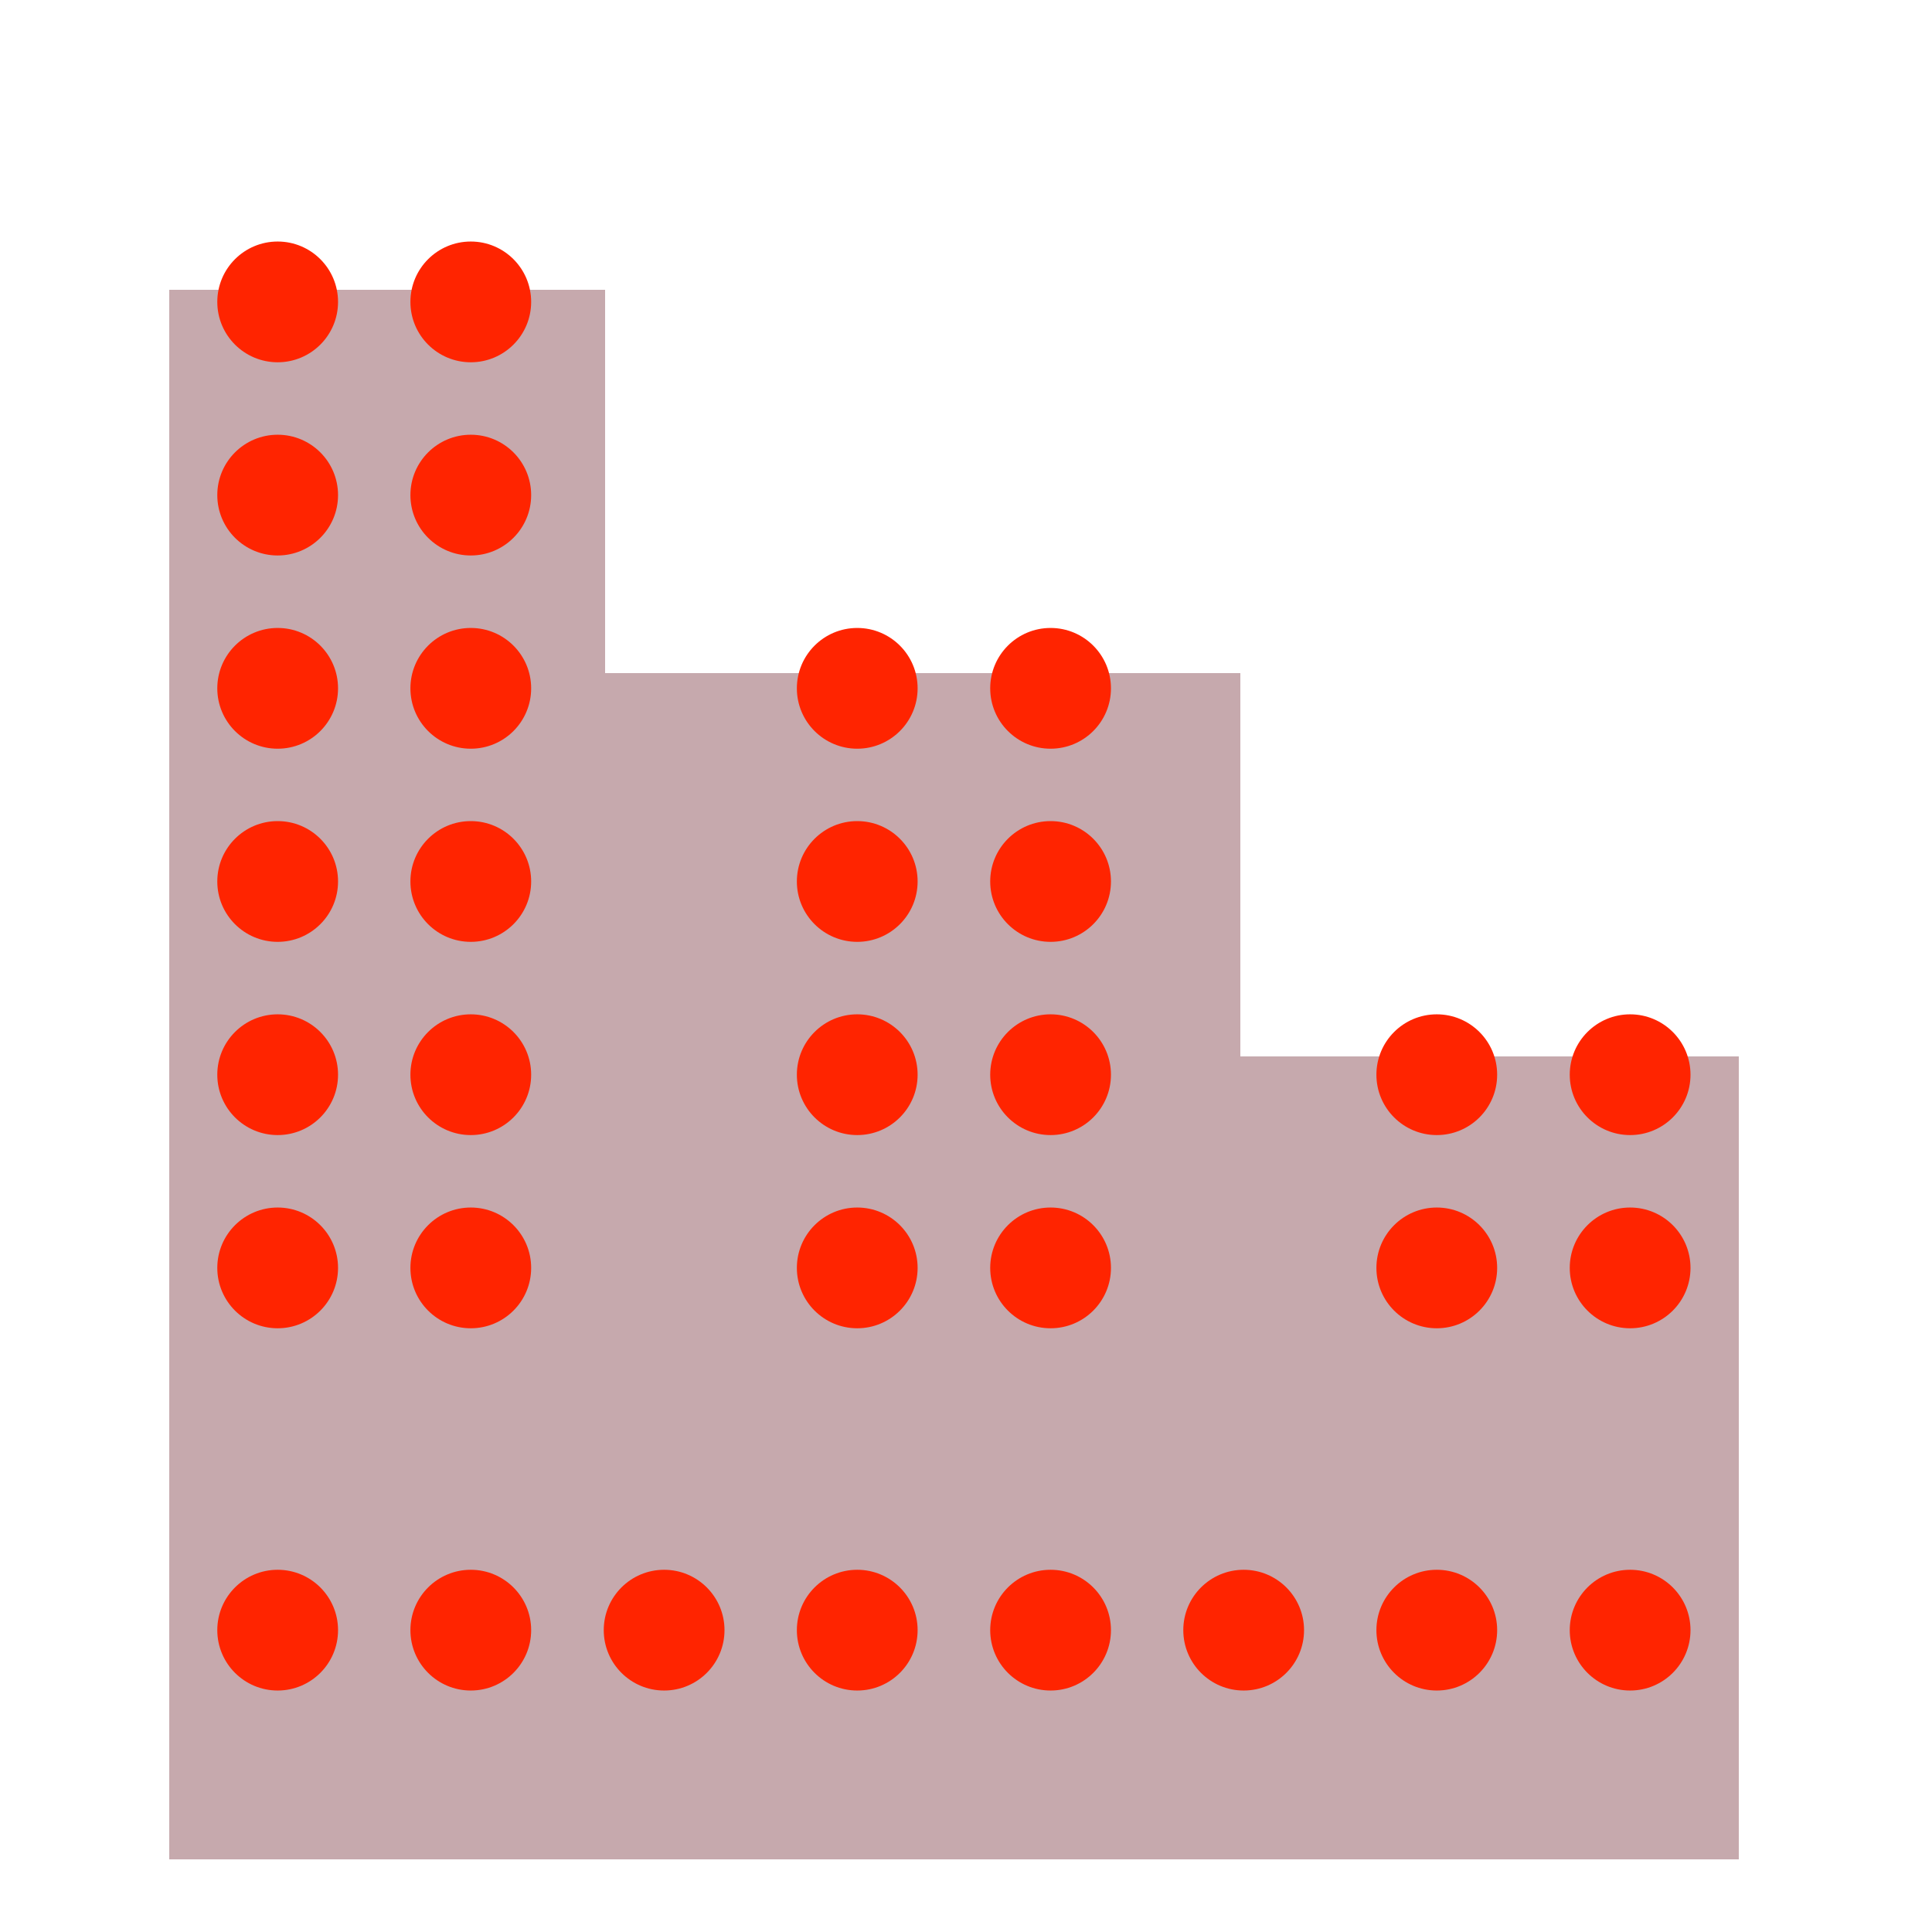 <svg width="68" height="68" viewBox="0 0 68 68" fill="none" xmlns="http://www.w3.org/2000/svg">
<g clip-path="url(#clip0_407_49822)">
<g filter="url(#filter0_df_407_49822)">
<path d="M61.199 62.051H5.949V6.801H21.296V20.297H43.66V33.793H61.199V62.051Z" fill="#5C0915" fill-opacity="0.35" shape-rendering="crispEdges"/>
</g>
<g filter="url(#filter1_d_407_49822)">
<circle cx="9.773" cy="10.626" r="2.125" fill="#FF2400"/>
<circle cx="9.773" cy="17.426" r="2.125" fill="#FF2400"/>
<circle cx="9.773" cy="24.227" r="2.125" fill="#FF2400"/>
<circle cx="9.773" cy="31.025" r="2.125" fill="#FF2400"/>
<circle cx="9.773" cy="37.826" r="2.125" fill="#FF2400"/>
<circle cx="9.773" cy="44.626" r="2.125" fill="#FF2400"/>
<circle cx="9.773" cy="57.376" r="2.125" fill="#FF2400"/>
<circle cx="16.57" cy="10.626" r="2.125" fill="#FF2400"/>
<circle cx="16.57" cy="17.426" r="2.125" fill="#FF2400"/>
<circle cx="16.57" cy="24.227" r="2.125" fill="#FF2400"/>
<circle cx="16.57" cy="31.025" r="2.125" fill="#FF2400"/>
<circle cx="16.57" cy="37.826" r="2.125" fill="#FF2400"/>
<circle cx="16.57" cy="44.626" r="2.125" fill="#FF2400"/>
<circle cx="16.57" cy="57.376" r="2.125" fill="#FF2400"/>
<circle cx="23.375" cy="57.376" r="2.125" fill="#FF2400"/>
<circle cx="30.172" cy="24.227" r="2.125" fill="#FF2400"/>
<circle cx="30.172" cy="31.025" r="2.125" fill="#FF2400"/>
<circle cx="30.172" cy="37.826" r="2.125" fill="#FF2400"/>
<circle cx="30.172" cy="44.626" r="2.125" fill="#FF2400"/>
<circle cx="30.172" cy="57.376" r="2.125" fill="#FF2400"/>
<circle cx="36.977" cy="24.227" r="2.125" fill="#FF2400"/>
<circle cx="36.977" cy="31.025" r="2.125" fill="#FF2400"/>
<circle cx="36.977" cy="37.826" r="2.125" fill="#FF2400"/>
<circle cx="36.977" cy="44.626" r="2.125" fill="#FF2400"/>
<circle cx="36.977" cy="57.376" r="2.125" fill="#FF2400"/>
<circle cx="43.773" cy="57.376" r="2.125" fill="#FF2400"/>
<circle cx="50.57" cy="37.826" r="2.125" fill="#FF2400"/>
<circle cx="50.57" cy="44.626" r="2.125" fill="#FF2400"/>
<circle cx="50.57" cy="57.376" r="2.125" fill="#FF2400"/>
<circle cx="57.375" cy="37.826" r="2.125" fill="#FF2400"/>
<circle cx="57.375" cy="44.626" r="2.125" fill="#FF2400"/>
<circle cx="57.375" cy="57.376" r="2.125" fill="#FF2400"/>
</g>
</g>
<defs>
<filter id="filter0_df_407_49822" x="-36.551" y="-32.299" width="140.25" height="140.25" filterUnits="userSpaceOnUse" color-interpolation-filters="sRGB">
<feFlood flood-opacity="0" result="BackgroundImageFix"/>
<feColorMatrix in="SourceAlpha" type="matrix" values="0 0 0 0 0 0 0 0 0 0 0 0 0 0 0 0 0 0 127 0" result="hardAlpha"/>
<feOffset dy="3.4"/>
<feGaussianBlur stdDeviation="21.25"/>
<feComposite in2="hardAlpha" operator="out"/>
<feColorMatrix type="matrix" values="0 0 0 0 0.361 0 0 0 0 0.035 0 0 0 0 0.082 0 0 0 0.25 0"/>
<feBlend mode="normal" in2="BackgroundImageFix" result="effect1_dropShadow_407_49822"/>
<feBlend mode="normal" in="SourceGraphic" in2="effect1_dropShadow_407_49822" result="shape"/>
<feGaussianBlur stdDeviation="6.375" result="effect2_foregroundBlur_407_49822"/>
</filter>
<filter id="filter1_d_407_49822" x="-13.602" y="-12.749" width="94.352" height="93.5" filterUnits="userSpaceOnUse" color-interpolation-filters="sRGB">
<feFlood flood-opacity="0" result="BackgroundImageFix"/>
<feColorMatrix in="SourceAlpha" type="matrix" values="0 0 0 0 0 0 0 0 0 0 0 0 0 0 0 0 0 0 127 0" result="hardAlpha"/>
<feOffset/>
<feGaussianBlur stdDeviation="10.625"/>
<feComposite in2="hardAlpha" operator="out"/>
<feColorMatrix type="matrix" values="0 0 0 0 1 0 0 0 0 0.141 0 0 0 0 0 0 0 0 0.5 0"/>
<feBlend mode="normal" in2="BackgroundImageFix" result="effect1_dropShadow_407_49822"/>
<feBlend mode="normal" in="SourceGraphic" in2="effect1_dropShadow_407_49822" result="shape"/>
</filter>
<clipPath id="clip0_407_49822">
<rect width="68" height="68" fill="white"/>
</clipPath>
</defs>
</svg>
